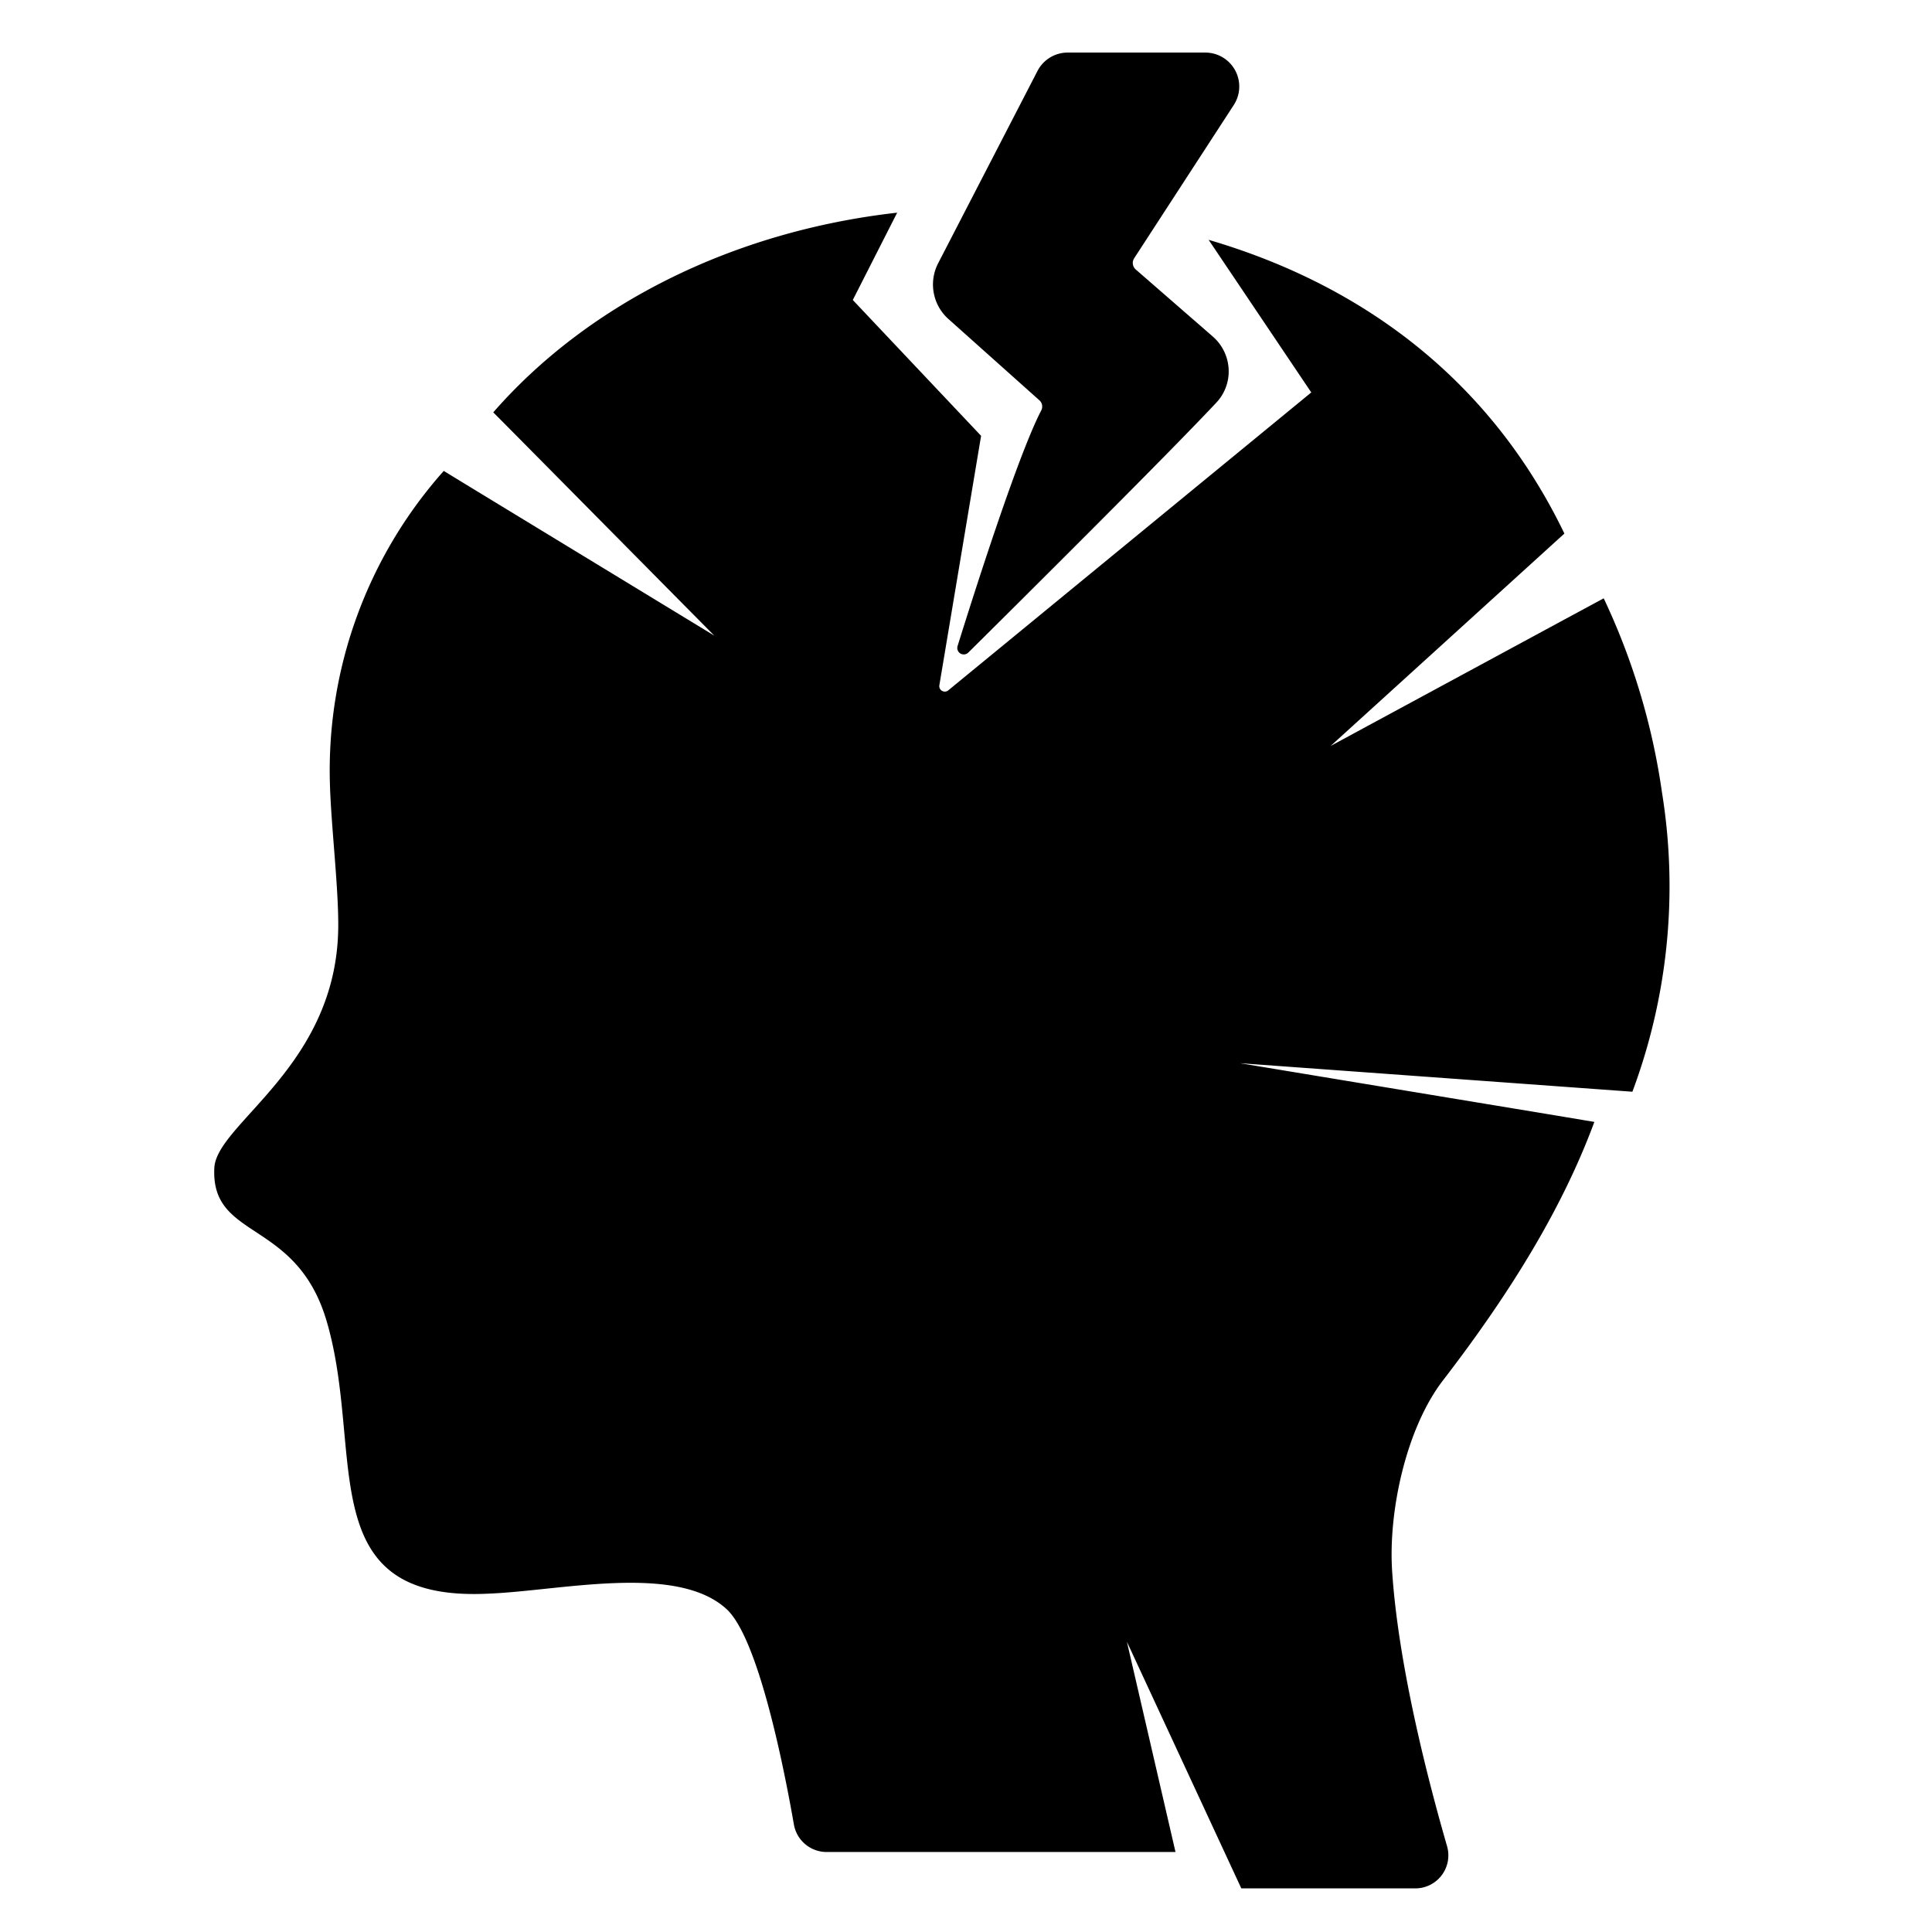 <svg xmlns="http://www.w3.org/2000/svg" viewBox="0 0 128 128"><g data-name="Layer 5"><path d="m108.15 72.33-26-1.89L103 73.89l2.63.44c-2.08 5.62-5.45 11.17-10.01 17.1-2.44 3.15-3.64 8.64-3.39 12.62.41 6.39 2.46 14.18 3.64 18.26a2.188 2.188 0 0 1-2.11 2.8H82.24l-7.58-16.34 3.22 13.93H54.76a2.2 2.2 0 0 1-2.16-1.81c-.66-3.78-2.35-12.31-4.45-14.27-3.3-3.06-11-1.23-15.73-1.04-11.87.62-8.22-9.31-10.77-18.02-2-6.86-7.7-5.35-7.45-10.19.16-2.96 8.19-6.77 8.21-16.05.01-2.61-.47-6.61-.55-9.32a29.835 29.835 0 0 1 7.54-20.8l1.67 1.02 16.25 9.89-13.18-13.32-1.46-1.47c6.26-7.17 15.86-12 26.76-13.23l-2.94 5.785 8.5 9L62.235 45.4a.364.364 0 0 0 .6.33L86.875 26l-6.8-10.11c10.58 3.1 18.82 9.6 23.57 19.46L88.16 49.42l15.2-8.22 2.89-1.56a44.786 44.786 0 0 1 3.86 12.86 38.878 38.878 0 0 1-1.96 19.83Z"/><path d="M64.153 43.234a.429.429 0 0 1-.711-.433c1.159-3.717 4.024-12.7 5.548-15.618a.553.553 0 0 0-.133-.667l-6.023-5.382a3.066 3.066 0 0 1-.679-3.693L68.737 4.7a2.251 2.251 0 0 1 2-1.217h9.118a2.249 2.249 0 0 1 1.885 3.475l-6.6 10.155a.573.573 0 0 0 .108.742l5.094 4.434a3.062 3.062 0 0 1 1.058 2.154 3.015 3.015 0 0 1-.83 2.248c-3.243 3.463-12.981 13.138-16.417 16.543Z"/></g></svg>